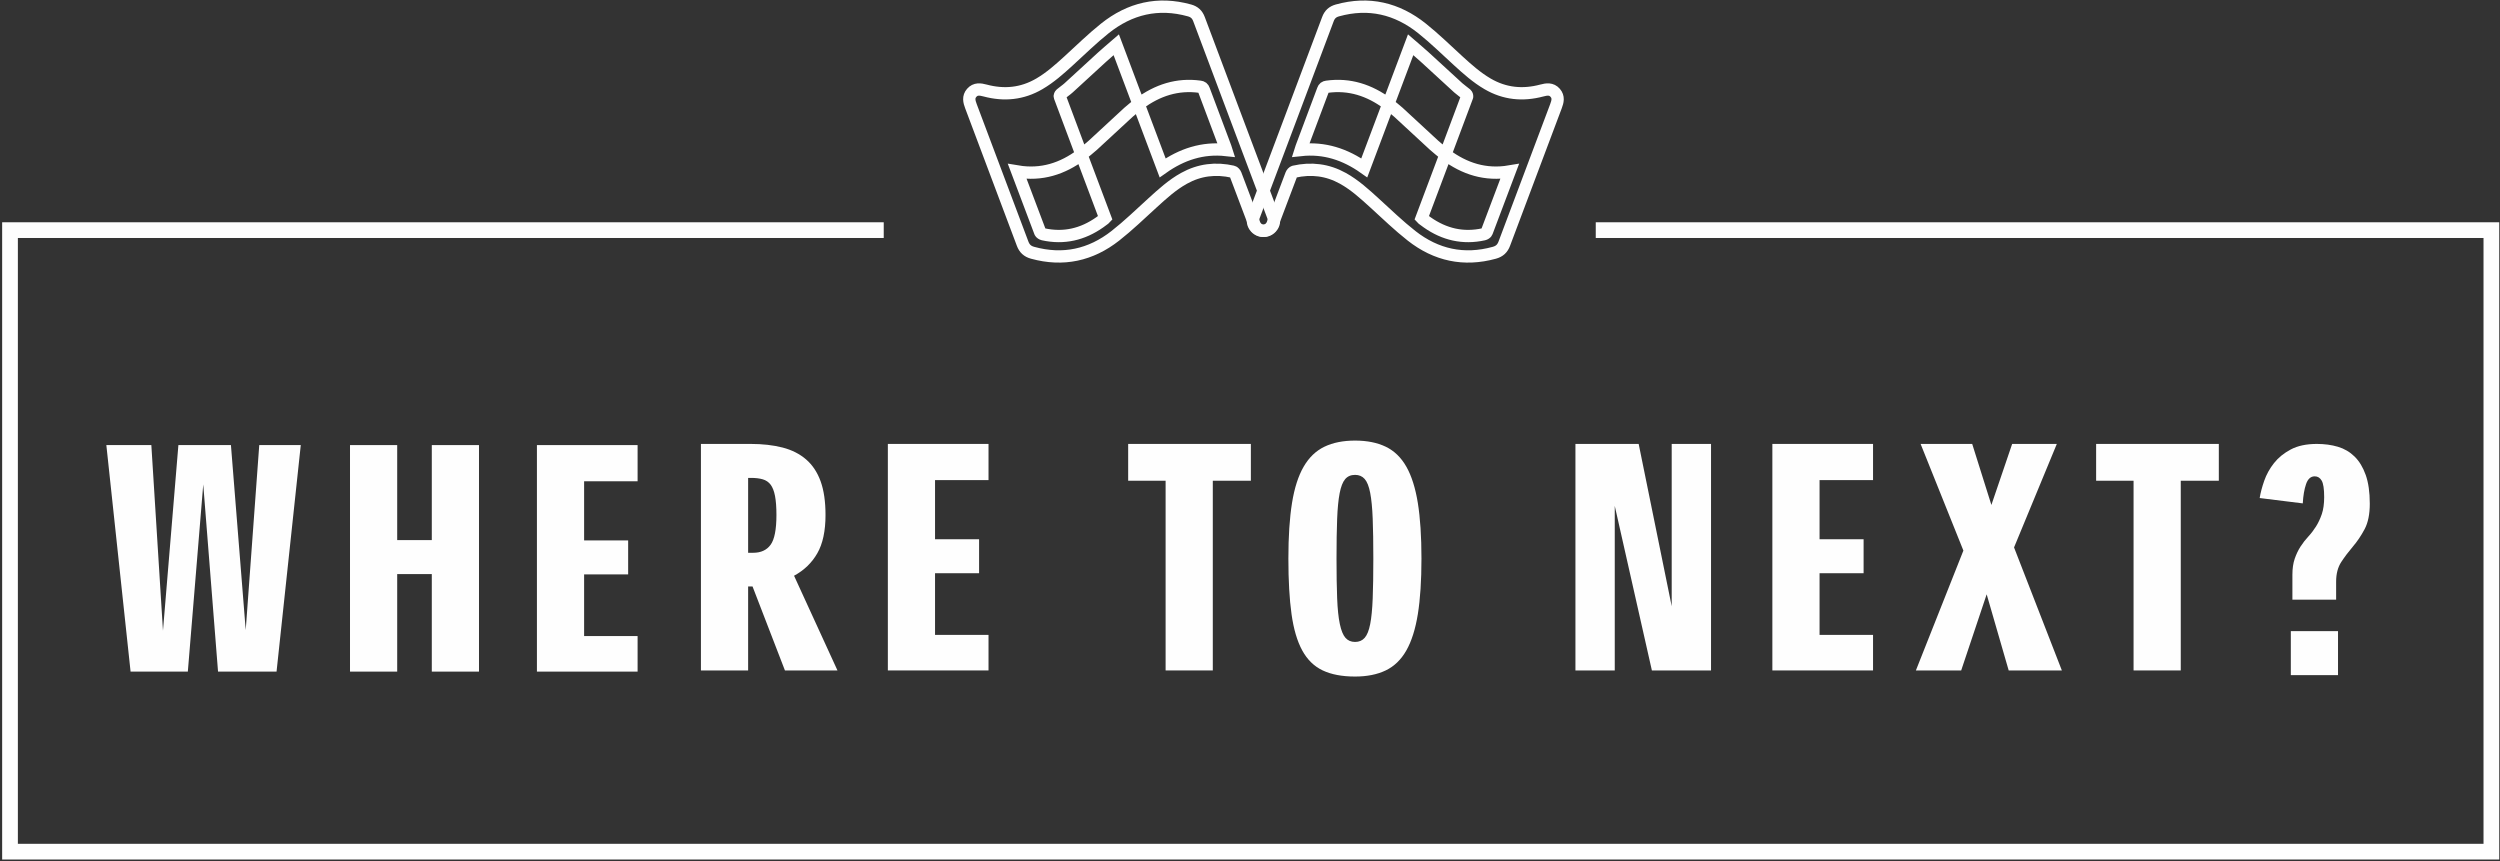 <?xml version="1.0" encoding="UTF-8"?>
<svg width="749px" height="258px" viewBox="0 0 749 258" version="1.1" xmlns="http://www.w3.org/2000/svg" xmlns:xlink="http://www.w3.org/1999/xlink">
    <rect x="0" y="0" width="749" height="258" fill="#333333" stroke="none"/>
    <title>WTN_logo</title>
    <g id="Page-2" stroke="none" stroke-width="1" fill="none" fill-rule="evenodd">
        <g id="Frame01-Copy" transform="translate(-585, -338)">
            <g id="WTN_logo" transform="translate(588, 340)">
                <polygon id="Fill-8" fill="#FEFEFE" points="87.112 131.35 79.855 199.214 62.323 199.214 57.893 143.132 53.275 199.214 36.12 199.214 28.862 131.35 42.341 131.35 45.828 186.961 50.447 131.35 66.188 131.35 70.617 186.772 74.671 131.35"></polygon>
                <polygon id="Fill-9" fill="#FEFEFE" points="140.506 131.35 140.506 199.214 126.368 199.214 126.368 169.995 116 169.995 116 199.214 101.862 199.214 101.862 131.35 116 131.35 116 159.815 126.368 159.815 126.368 131.35"></polygon>
                <polygon id="Fill-10" fill="#FEFEFE" points="185.195 170.089 172 170.089 172 188.564 188.023 188.564 188.023 199.214 157.862 199.214 157.862 131.35 188.023 131.35 188.023 142.189 172 142.189 172 159.909 185.195 159.909"></polygon>
                <path d="M221.138,141.179 L221.138,163.613 L222.646,163.613 C224.97,163.613 226.714,162.811 227.877,161.208 C229.039,159.606 229.621,156.637 229.621,152.301 C229.621,149.977 229.479,148.076 229.197,146.599 C228.914,145.123 228.473,143.992 227.877,143.205 C227.279,142.421 226.494,141.886 225.521,141.603 C224.546,141.321 223.4,141.179 222.08,141.179 L221.138,141.179 Z M232.166,198.864 L222.457,173.698 L221.138,173.698 L221.138,198.864 L207,198.864 L207,131 L221.892,131 C225.473,131 228.662,131.362 231.459,132.083 C234.254,132.806 236.61,134.001 238.528,135.665 C240.444,137.331 241.888,139.515 242.864,142.216 C243.837,144.918 244.325,148.281 244.325,152.301 C244.325,157.077 243.507,160.895 241.874,163.753 C240.239,166.614 237.915,168.86 234.899,170.492 L247.906,198.864 L232.166,198.864 Z" id="Fill-11" fill="#FEFEFE"></path>
                <polygon id="Fill-13" fill="#FEFEFE" points="290.333 169.739 277.138 169.739 277.138 188.214 293.161 188.214 293.161 198.864 263 198.864 263 131 293.161 131 293.161 141.839 277.138 141.839 277.138 159.559 290.333 159.559"></polygon>
                <polygon id="Fill-15" fill="#FEFEFE" points="371.759 142.028 360.354 142.028 360.354 198.864 346.216 198.864 346.216 142.028 335 142.028 335 131 371.759 131"></polygon>
                <path d="M408.449,165.346 C408.449,160.571 408.386,156.58 408.261,153.375 C408.134,150.17 407.884,147.595 407.506,145.646 C407.129,143.699 406.578,142.316 405.856,141.499 C405.134,140.683 404.175,140.274 402.982,140.274 C401.724,140.274 400.734,140.698 400.012,141.546 C399.29,142.394 398.74,143.793 398.363,145.741 C397.986,147.689 397.734,150.264 397.609,153.47 C397.482,156.674 397.421,160.633 397.421,165.346 C397.421,170.059 397.482,174.017 397.609,177.222 C397.734,180.427 398.001,183.004 398.411,184.95 C398.818,186.9 399.384,188.283 400.107,189.098 C400.829,189.915 401.788,190.324 402.982,190.324 C404.175,190.324 405.134,189.915 405.856,189.098 C406.578,188.283 407.129,186.915 407.506,184.998 C407.884,183.082 408.134,180.521 408.261,177.317 C408.386,174.112 408.449,170.122 408.449,165.346 M422.87,165.346 C422.87,171.944 422.508,177.491 421.786,181.982 C421.062,186.475 419.916,190.104 418.345,192.868 C416.774,195.634 414.717,197.628 412.172,198.854 C409.627,200.078 406.563,200.692 402.982,200.692 C399.085,200.692 395.849,200.078 393.273,198.854 C390.696,197.628 388.655,195.634 387.147,192.868 C385.639,190.104 384.57,186.475 383.942,181.982 C383.313,177.491 383,171.944 383,165.346 C383,158.747 383.361,153.203 384.084,148.709 C384.805,144.218 385.969,140.589 387.571,137.823 C389.174,135.059 391.247,133.063 393.792,131.838 C396.337,130.613 399.4,130 402.982,130 C406.563,130 409.627,130.613 412.172,131.838 C414.717,133.063 416.774,135.059 418.345,137.823 C419.916,140.589 421.062,144.218 421.786,148.709 C422.508,153.203 422.87,158.747 422.87,165.346" id="Fill-17" fill="#FEFEFE"></path>
                <polygon id="Fill-19" fill="#FEFEFE" points="509.624 131 509.624 198.864 491.904 198.864 480.782 149.568 480.782 198.864 469 198.864 469 131 487.945 131 497.842 179.636 497.842 131"></polygon>
                <polygon id="Fill-21" fill="#FEFEFE" points="555.334 169.739 542.139 169.739 542.139 188.214 558.162 188.214 558.162 198.864 528 198.864 528 131 558.162 131 558.162 141.839 542.139 141.839 542.139 159.559 555.334 159.559"></polygon>
                <polygon id="Fill-23" fill="#FEFEFE" points="600.407 162.01 614.733 198.864 598.804 198.864 592.207 176.054 584.572 198.864 571 198.864 585.232 162.952 572.413 131 587.871 131 593.621 149.285 599.842 131 613.225 131"></polygon>
                <polygon id="Fill-25" fill="#FEFEFE" points="661.759 142.028 650.355 142.028 650.355 198.864 636.216 198.864 636.216 142.028 625 142.028 625 131 661.759 131"></polygon>
                <path d="M683.331,200.278 L697.47,200.278 L697.47,187.083 L683.331,187.083 L683.331,200.278 Z M690.494,140.709 C689.3,140.709 688.435,141.479 687.902,143.018 C687.368,144.558 687.038,146.491 686.913,148.814 L674,147.212 C674.25,145.642 674.707,143.913 675.366,142.028 C676.026,140.143 677,138.385 678.288,136.75 C679.576,135.117 681.258,133.75 683.331,132.65 C685.404,131.551 688.011,131 691.154,131 C693.416,131 695.505,131.283 697.422,131.848 C699.338,132.414 701.004,133.389 702.418,134.77 C703.832,136.154 704.946,137.992 705.763,140.285 C706.58,142.579 706.989,145.454 706.989,148.909 C706.989,152.052 706.47,154.597 705.433,156.543 C704.397,158.492 703.233,160.22 701.946,161.727 C700.658,163.236 699.496,164.776 698.459,166.347 C697.422,167.918 696.904,169.897 696.904,172.284 L696.904,177.657 L683.802,177.657 L683.802,170.211 C683.802,168.326 684.038,166.709 684.509,165.356 C684.98,164.007 685.56,162.797 686.253,161.727 C686.943,160.66 687.714,159.67 688.562,158.759 C689.41,157.848 690.179,156.843 690.871,155.742 C691.562,154.643 692.143,153.402 692.615,152.019 C693.087,150.638 693.322,148.941 693.322,146.93 C693.322,144.479 693.07,142.829 692.568,141.981 C692.064,141.133 691.374,140.709 690.494,140.709 L690.494,140.709 Z" id="Fill-27" fill="#FEFEFE"></path>
                <polyline id="Stroke-29" stroke="#FEFEFE" stroke-width="4.707" points="475.089 66.947 743.417 66.947 743.417 253.159 0 253.159 0 66.947 261.766 66.947"></polyline>
                <path d="M449.294,49.369 C442.039,50.596 435.766,48.573 430.077,44.316 C427.657,50.751 425.293,57.036 422.928,63.327 C423.008,63.414 423.061,63.492 423.131,63.545 C423.613,63.904 424.093,64.267 424.584,64.614 C429.719,68.231 435.345,69.554 441.525,68.189 C441.864,68.115 442.315,67.844 442.427,67.555 C444.714,61.574 446.96,55.577 449.294,49.369 Z M412.945,29.191 C412.865,29.14 412.782,29.093 412.706,29.036 C407.29,25.04 401.324,23.045 394.529,23.993 C393.912,24.079 393.615,24.298 393.397,24.887 C391.257,30.651 389.082,36.403 386.92,42.159 C386.837,42.379 386.775,42.607 386.668,42.944 C393.793,42.166 400.023,44.251 405.739,48.289 C408.161,41.85 410.547,35.506 412.934,29.163 C413.941,29.981 414.994,30.75 415.95,31.626 C419.523,34.898 423.051,38.219 426.624,41.492 C427.685,42.463 428.838,43.333 430.038,44.323 C432.26,38.416 434.419,32.689 436.547,26.95 C436.62,26.753 436.454,26.352 436.271,26.195 C435.502,25.537 434.64,24.985 433.893,24.306 C430.543,21.26 427.232,18.172 423.885,15.123 C422.534,13.892 421.128,12.722 419.628,11.42 C417.359,17.455 415.152,23.323 412.945,29.191 Z M383.832,33.061 C387.506,23.291 391.194,13.527 394.838,3.745 C395.363,2.336 396.23,1.527 397.686,1.123 C407.088,-1.489 415.55,0.519 423.049,6.515 C426.85,9.553 430.34,12.981 433.94,16.268 C436.679,18.769 439.44,21.227 442.664,23.115 C447.797,26.121 453.23,26.639 458.905,25.123 C460.39,24.727 461.796,24.505 462.938,25.813 C464.039,27.076 463.695,28.423 463.164,29.829 C457.985,43.541 452.821,57.259 447.692,70.99 C447.14,72.468 446.235,73.306 444.711,73.727 C435.567,76.251 427.27,74.426 419.907,68.647 C416.032,65.604 412.47,62.157 408.822,58.831 C405.845,56.118 402.881,53.403 399.331,51.43 C394.713,48.864 389.82,48.277 384.704,49.44 C384.376,49.515 384.014,49.947 383.881,50.294 C381.999,55.213 380.169,60.152 378.293,65.073 C377.444,67.298 374.759,67.868 373.201,66.177 C372.263,65.159 372.189,63.995 372.67,62.724 C374.905,56.82 377.12,50.908 379.343,44.998 C380.839,41.019 382.335,37.04 383.832,33.061 Z" id="Stroke-30" stroke="#FEFEFE" stroke-width="3.684"></path>
                <path d="M308.637,67.554 C308.748,67.844 309.199,68.114 309.538,68.189 C315.719,69.553 321.345,68.231 326.479,64.613 C326.97,64.267 327.45,63.904 327.932,63.544 C328.003,63.491 328.056,63.414 328.136,63.327 C325.77,57.036 323.407,50.75 320.987,44.316 C315.298,48.572 309.025,50.595 301.769,49.368 C304.104,55.577 306.349,61.574 308.637,67.554 Z M331.435,11.42 C329.935,12.721 328.53,13.891 327.179,15.122 C323.832,18.171 320.52,21.259 317.171,24.305 C316.424,24.985 315.561,25.537 314.793,26.195 C314.61,26.351 314.444,26.753 314.517,26.95 C316.645,32.688 318.804,38.415 321.026,44.323 C322.225,43.332 323.379,42.462 324.44,41.491 C328.013,38.219 331.541,34.898 335.114,31.625 C336.069,30.75 337.122,29.98 338.13,29.162 C340.517,35.505 342.903,41.85 345.325,48.289 C351.041,44.251 357.27,42.165 364.396,42.944 C364.288,42.607 364.226,42.379 364.144,42.158 C361.981,36.402 359.807,30.651 357.667,24.887 C357.448,24.298 357.152,24.079 356.534,23.992 C349.739,23.044 343.774,25.04 338.357,29.036 C338.281,29.093 338.198,29.139 338.118,29.191 C335.911,23.323 333.705,17.454 331.435,11.42 Z M371.721,44.998 C373.944,50.908 376.158,56.82 378.394,62.724 C378.875,63.995 378.801,65.158 377.863,66.177 C376.305,67.867 373.619,67.298 372.771,65.072 C370.895,60.151 369.065,55.212 367.183,50.294 C367.05,49.946 366.687,49.514 366.359,49.44 C361.243,48.276 356.35,48.863 351.733,51.429 C348.182,53.403 345.219,56.117 342.242,58.83 C338.594,62.156 335.032,65.604 331.156,68.646 C323.794,74.425 315.496,76.251 306.352,73.726 C304.828,73.305 303.924,72.468 303.371,70.989 C298.242,57.258 293.078,43.541 287.9,29.828 C287.368,28.422 287.025,27.075 288.126,25.813 C289.268,24.505 290.674,24.727 292.159,25.123 C297.834,26.638 303.267,26.12 308.4,23.114 C311.623,21.226 314.385,18.768 317.124,16.267 C320.724,12.981 324.214,9.552 328.015,6.514 C335.514,0.518 343.976,-1.49 353.378,1.122 C354.834,1.527 355.7,2.335 356.226,3.745 C359.869,13.526 363.558,23.291 367.232,33.06 C368.728,37.04 370.225,41.019 371.721,44.998 Z" id="Stroke-31" stroke="#FEFEFE" stroke-width="3.684"></path>
            </g>
        </g>
    </g>
</svg>